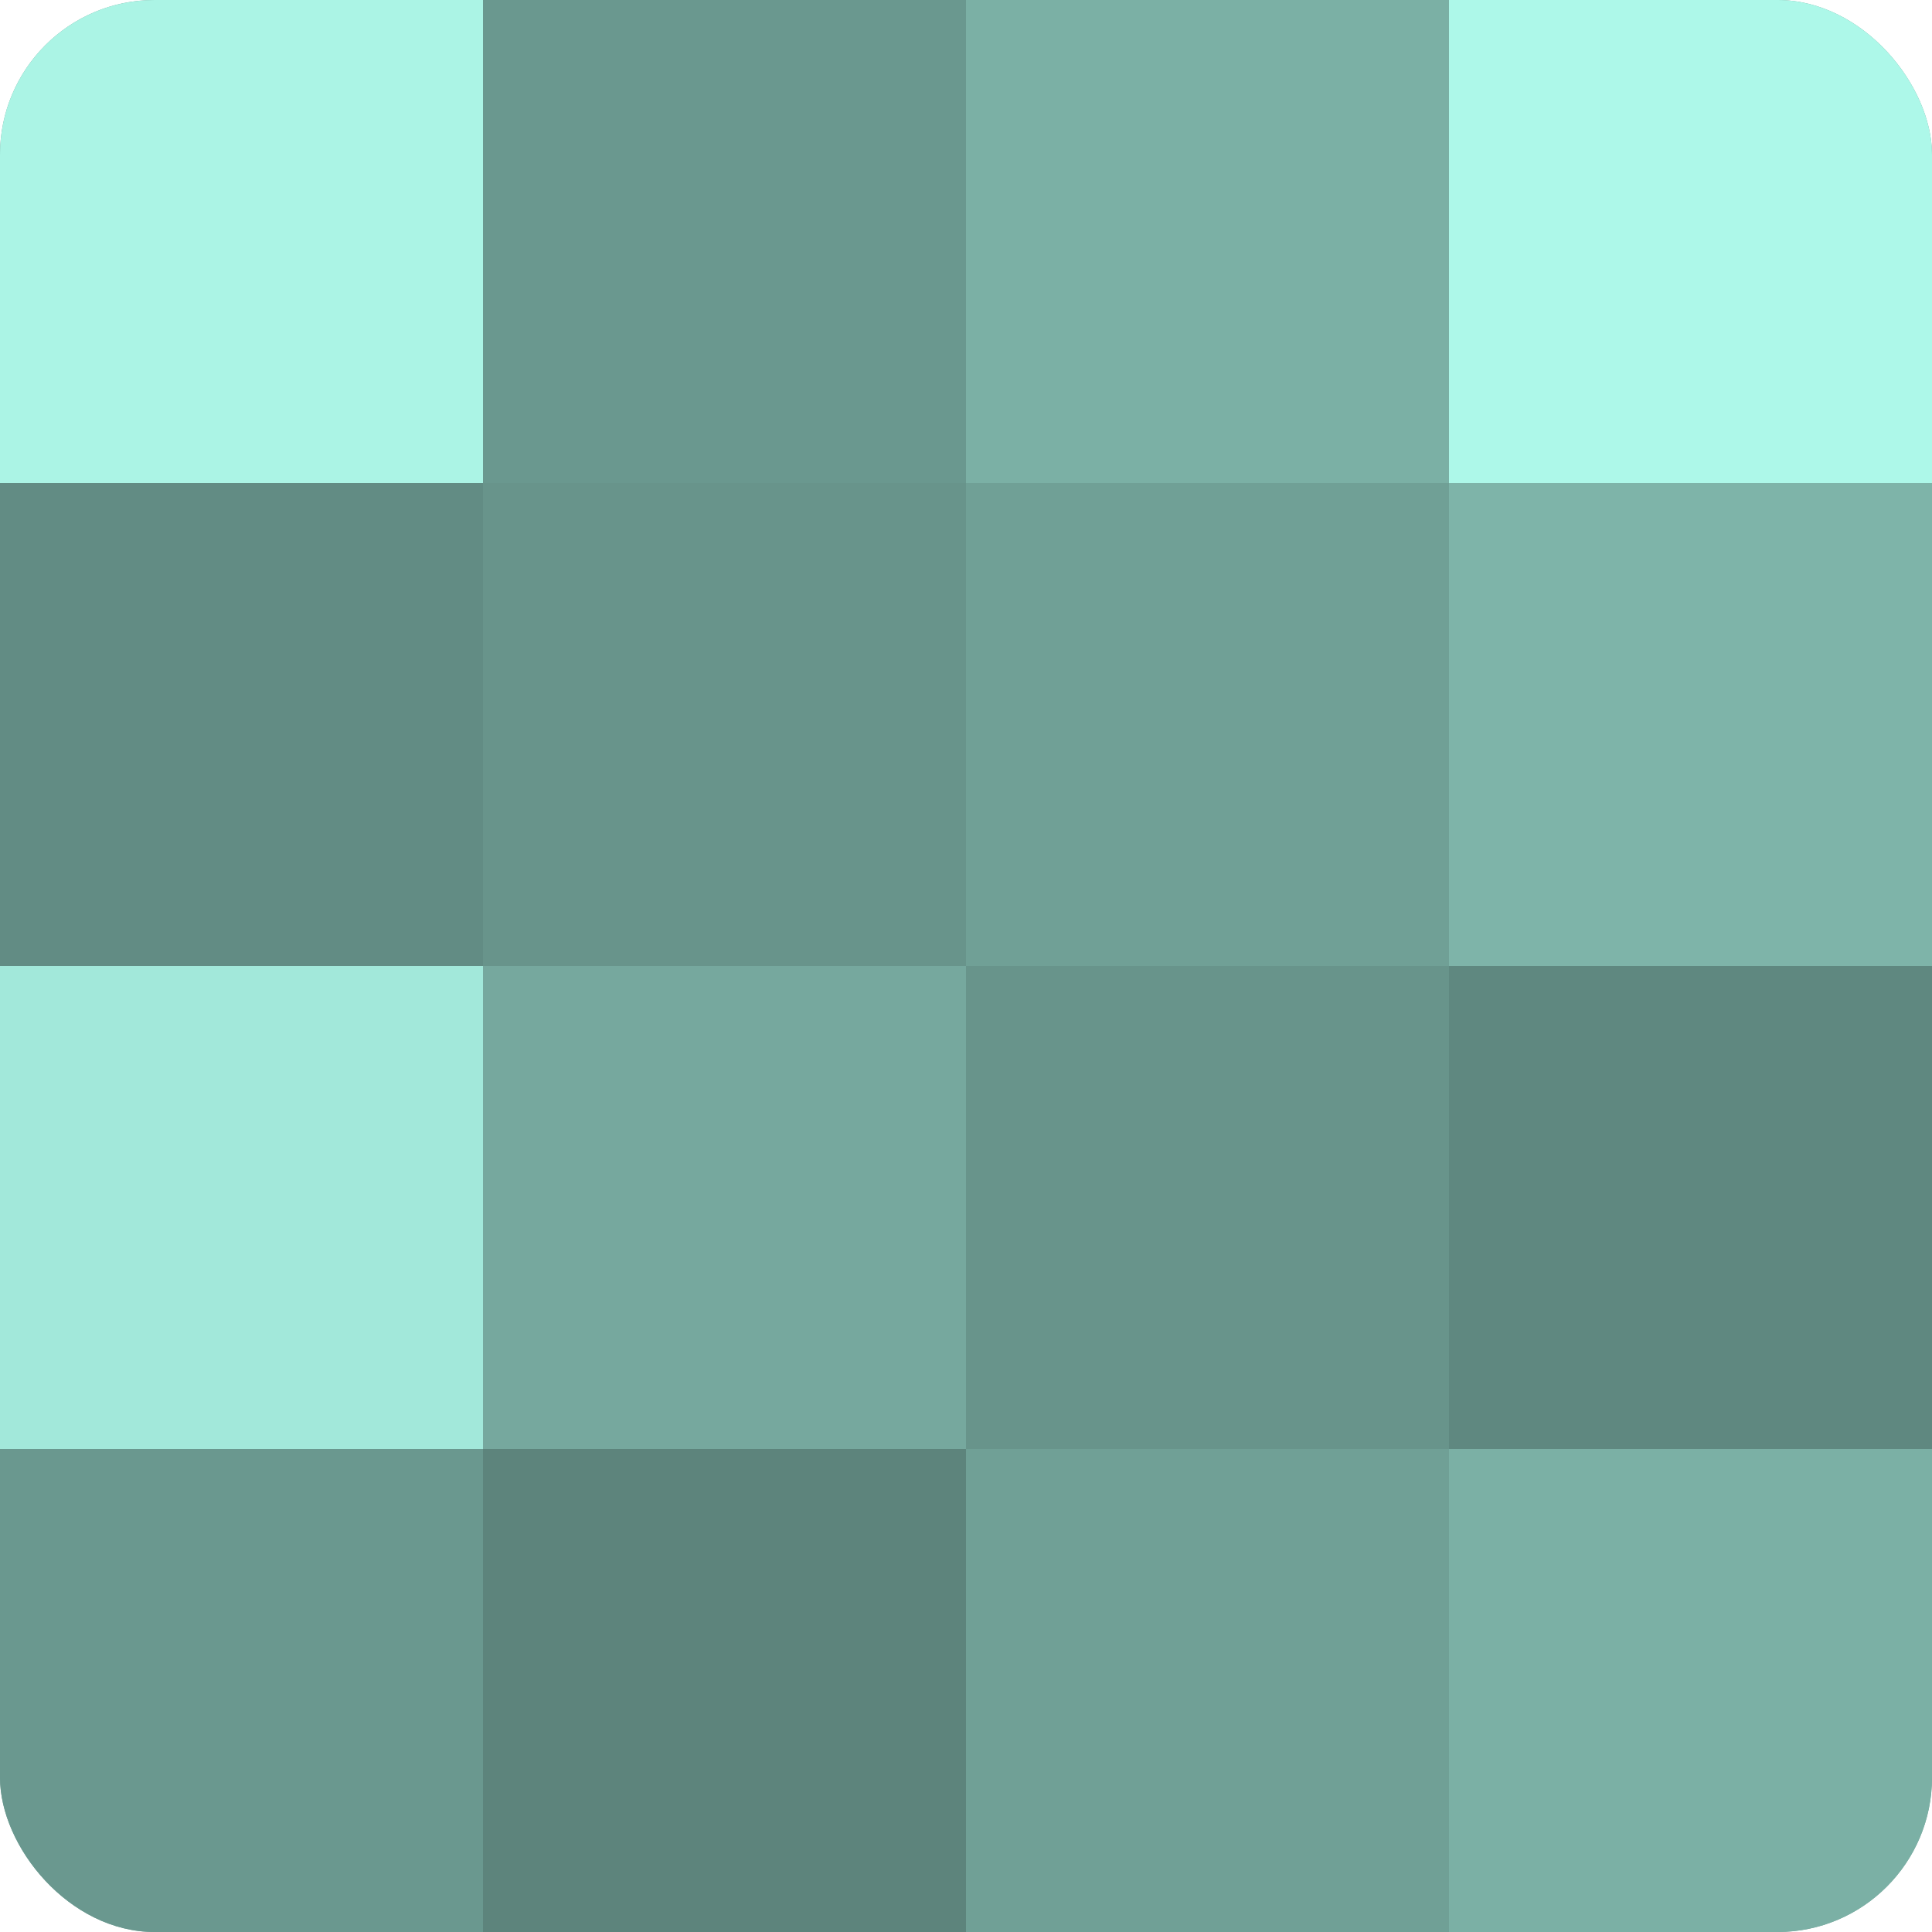 <?xml version="1.0" encoding="UTF-8"?>
<svg xmlns="http://www.w3.org/2000/svg" width="60" height="60" viewBox="0 0 100 100" preserveAspectRatio="xMidYMid meet"><defs><clipPath id="c" width="100" height="100"><rect width="100" height="100" rx="8" ry="8"/></clipPath></defs><g clip-path="url(#c)"><rect width="100" height="100" fill="#70a096"/><rect width="25" height="25" fill="#abf4e5"/><rect y="25" width="25" height="25" fill="#628c84"/><rect y="50" width="25" height="25" fill="#a2e8da"/><rect y="75" width="25" height="25" fill="#6a988f"/><rect x="25" width="25" height="25" fill="#6a988f"/><rect x="25" y="25" width="25" height="25" fill="#68948b"/><rect x="25" y="50" width="25" height="25" fill="#76a89e"/><rect x="25" y="75" width="25" height="25" fill="#5d847c"/><rect x="50" width="25" height="25" fill="#7bb0a5"/><rect x="50" y="25" width="25" height="25" fill="#70a096"/><rect x="50" y="50" width="25" height="25" fill="#68948b"/><rect x="50" y="75" width="25" height="25" fill="#70a096"/><rect x="75" width="25" height="25" fill="#adf8e9"/><rect x="75" y="25" width="25" height="25" fill="#7eb4a9"/><rect x="75" y="50" width="25" height="25" fill="#5f8880"/><rect x="75" y="75" width="25" height="25" fill="#7bb0a5"/></g></svg>
